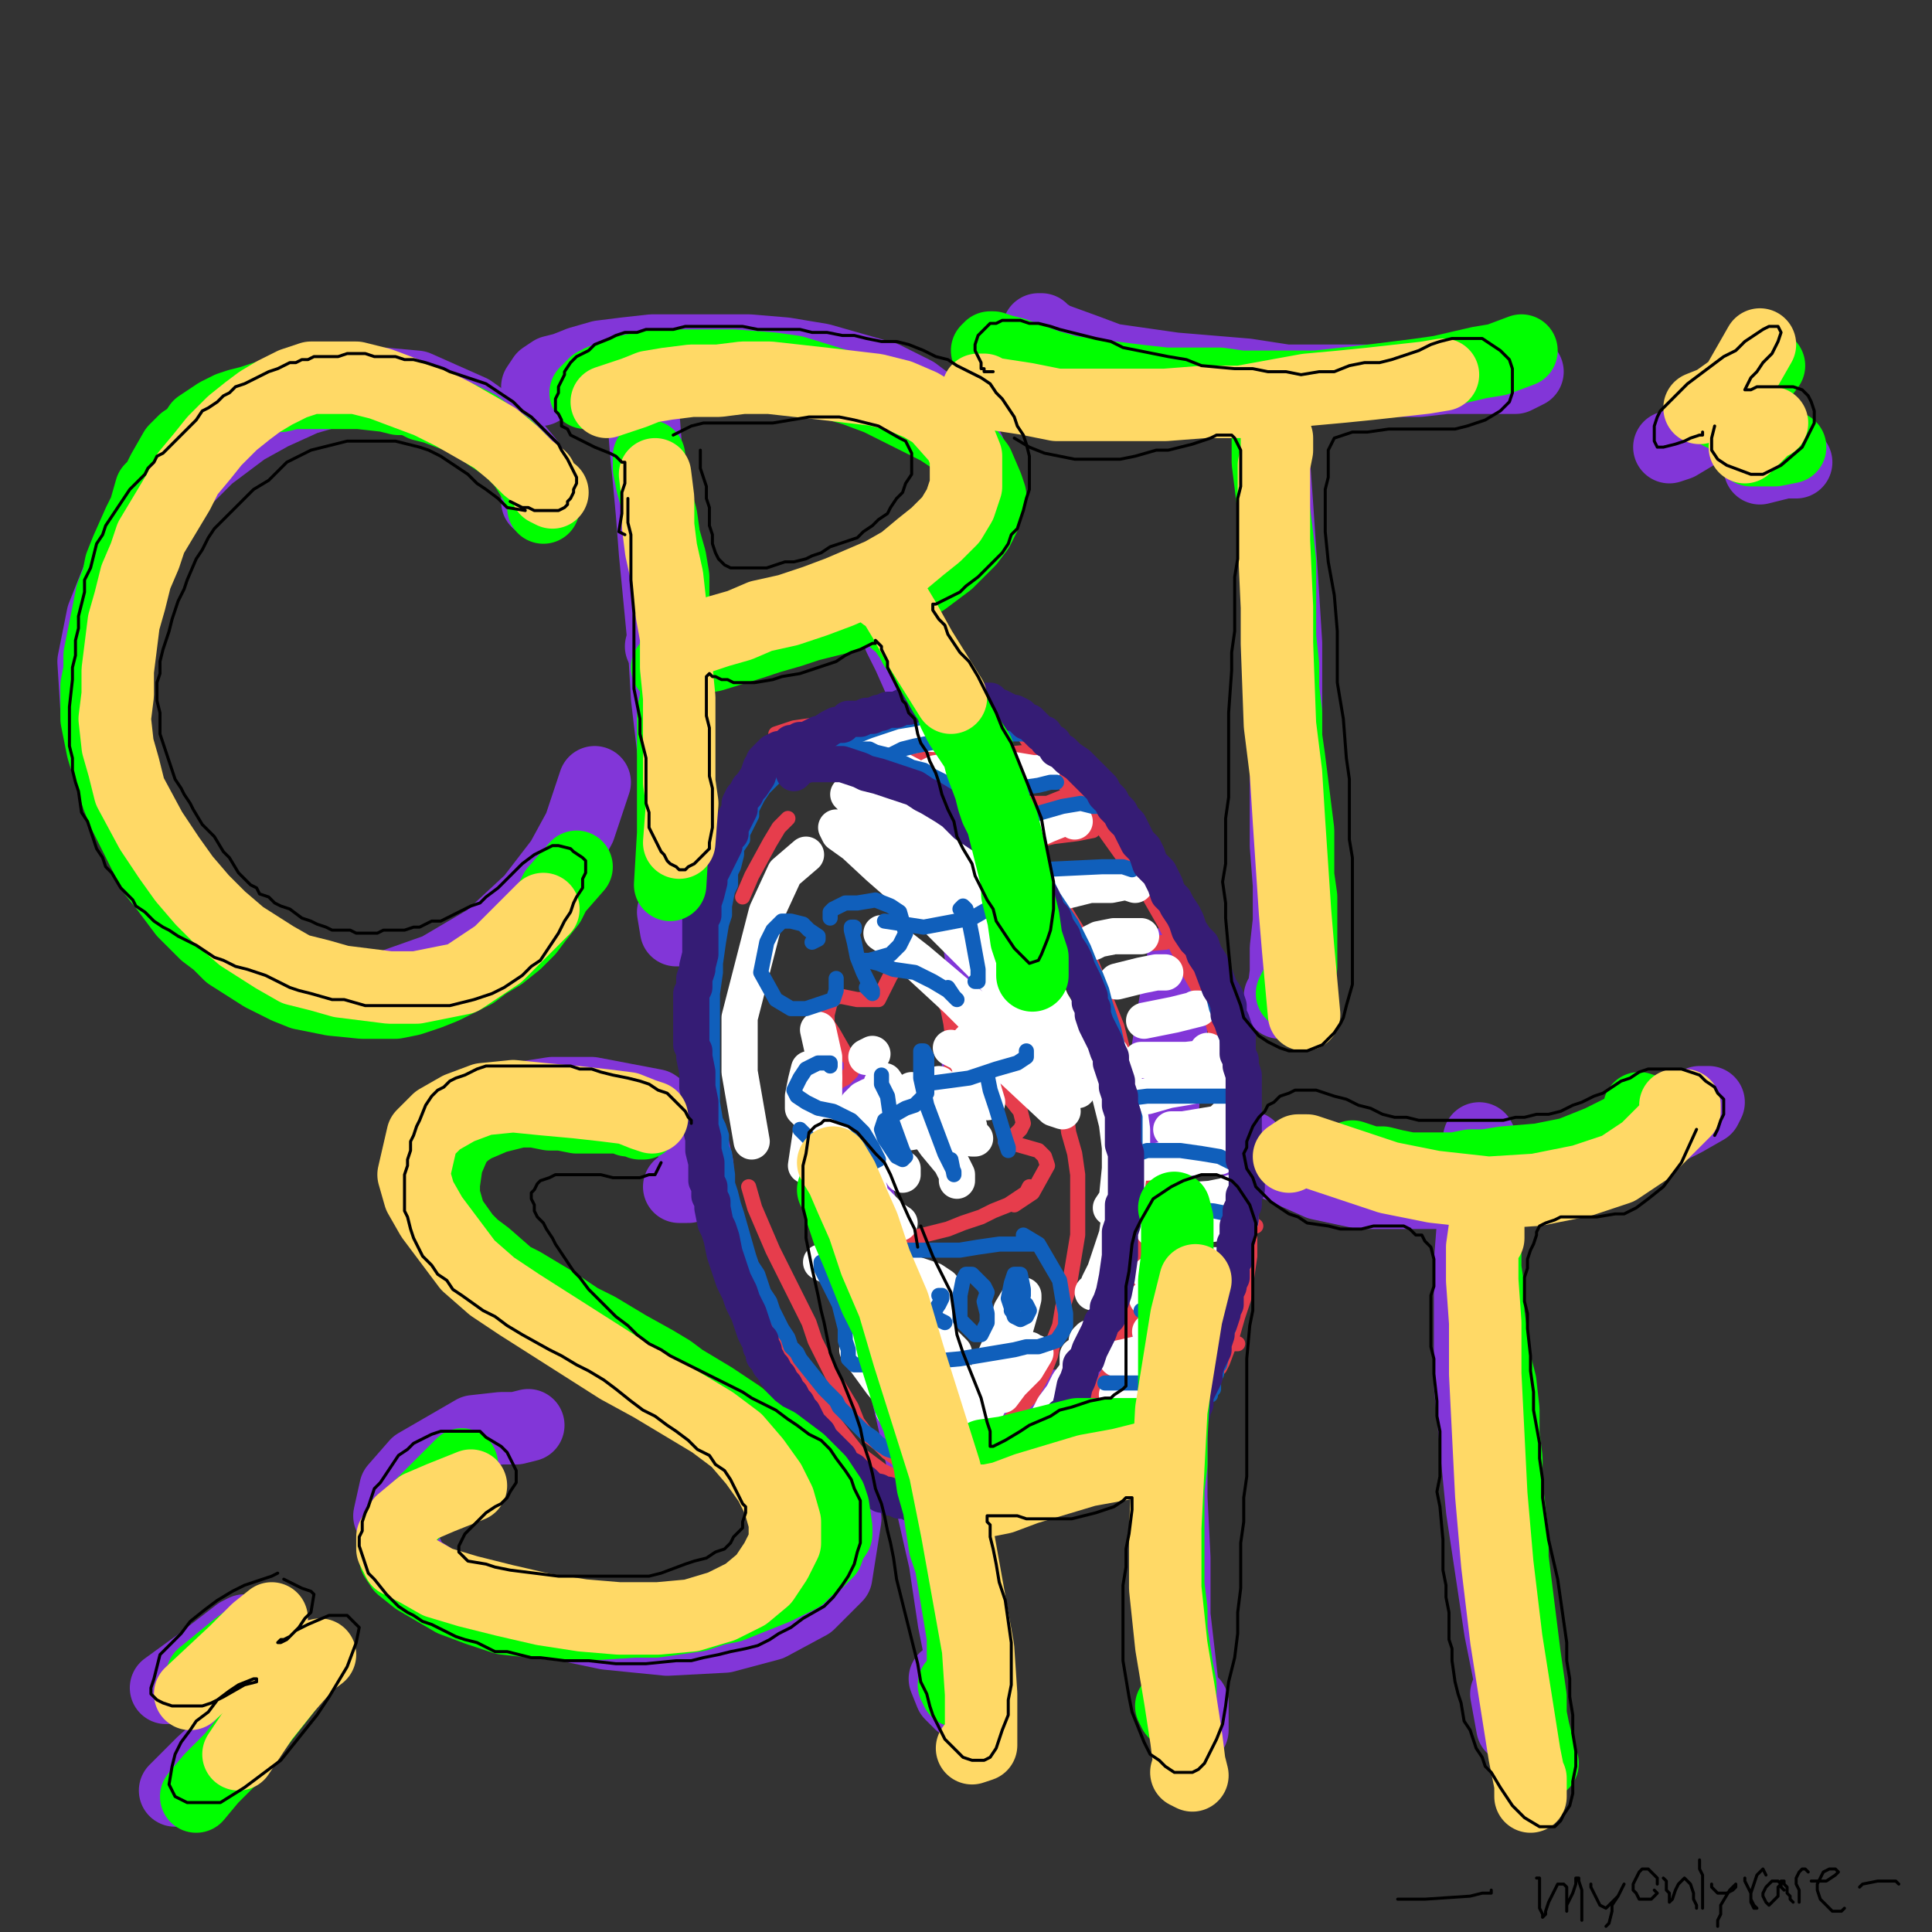 <?xml version="1.0" standalone="yes"?><svg width="640px" height="640px" xmlns="http://www.w3.org/2000/svg" version="1.1"><rect width="100%" height="100%" fill="#333333" stroke="none"/><polyline points="178,166.125 178,158.125 175,153.125 170,147.125 163,141.125 156,136.125 147,132.125 138,128.125 127,127.125 115,128.125 101,132.125 90,137.125 81,142.125 69,151.125 53,167.125 46,177.125 40,189.125 34,204.125 31,219.125 32,235.125 35,251.125 44,274.125 58,295.125 97,323.125 112,327.125 128,327.125 145,321.125 162,311.125 176,298.125 186,285.125 192,274.125 197,259.125 " fill="none" stroke="#8236d8" stroke-width="24px" stroke-linecap="round" stroke-linejoin="round" /><polyline points="213,134.125 213,136.125 214,149.125 215,159.125 216,170.125 217,183.125 220,214.125 221,231.125 223,248.125 225,264.125 226,278.125 227,290.125 227,305.125 225,308.125 224,308.125 223,302.125 " fill="none" stroke="#8236d8" stroke-width="24px" stroke-linecap="round" stroke-linejoin="round" /><polyline points="179,129.125 178,128.125 180,125.125 183,123.125 187,122.125 192,120.125 199,118.125 207,117.125 216,116.125 226,116.125 237,116.125 248,116.125 260,117.125 272,119.125 293,125.125 303,130.125 311,136.125 317,142.125 321,149.125 321,168.125 316,177.125 308,186.125 298,193.125 285,198.125 258,205.125 246,208.125 236,210.125 228,211.125 223,212.125 220,213.125 219,214.125 220,214.125 224,215.125 " fill="none" stroke="#8236d8" stroke-width="24px" stroke-linecap="round" stroke-linejoin="round" /><polyline points="295,202.125 295,202.125 296,203.125 296,206.125 298,211.125 301,217.125 305,226.125 309,239.125 314,255.125 317,273.125 321,291.125 324,309.125 326,325.125 328,345.125 328,351.125 327,354.125 325,355.125 324,354.125 324,351.125 " fill="none" stroke="#8236d8" stroke-width="24px" stroke-linecap="round" stroke-linejoin="round" /><polyline points="418,126.125 419,127.125 420,131.125 420,136.125 422,153.125 423,167.125 424,182.125 425,197.125 426,213.125 426,231.125 426,265.125 426,280.125 427,293.125 427,305.125 426,314.125 426,322.125 425,330.125 425,332.125 424,332.125 424,330.125 " fill="none" stroke="#8236d8" stroke-width="24px" stroke-linecap="round" stroke-linejoin="round" /><polyline points="506,123.125 502,125.125 488,125.125 479,125.125 470,126.125 450,126.125 439,126.125 426,126.125 413,124.125 389,122.125 368,119.125 360,116.125 349,112.125 346,110.125 344,109.125 344,109.125 345,109.125 345,110.125 346,111.125 347,111.125 347,111.125 " fill="none" stroke="#8236d8" stroke-width="24px" stroke-linecap="round" stroke-linejoin="round" /><polyline points="225,393.125 226,393.125 228,393.125 229,392.125 231,386.125 229,377.125 224,371.125 217,366.125 196,362.125 183,362.125 170,364.125 158,367.125 142,377.125 140,390.125 145,401.125 152,410.125 176,430.125 192,441.125 211,451.125 228,461.125 243,469.125 268,486.125 276,494.125 280,503.125 277,522.125 268,531.125 255,538.125 240,542.125 221,543.125 201,541.125 182,537.125 163,532.125 148,526.125 137,519.125 129,502.125 131,493.125 138,485.125 157,474.125 166,473.125 171,473.125 175,472.125 " fill="none" stroke="#8236d8" stroke-width="24px" stroke-linecap="round" stroke-linejoin="round" /><polyline points="275,357.125 275,359.125 279,374.125 283,392.125 288,410.125 293,430.125 298,450.125 303,472.125 308,495.125 313,517.125 316,537.125 319,552.125 321,561.125 321,564.125 320,565.125 318,564.125 315,561.125 313,556.125 " fill="none" stroke="#8236d8" stroke-width="24px" stroke-linecap="round" stroke-linejoin="round" /><polyline points="303,466.125 306,467.125 310,468.125 316,468.125 334,467.125 345,466.125 356,465.125 366,465.125 374,465.125 380,464.125 383,463.125 385,462.125 385,462.125 384,461.125 382,459.125 379,457.125 " fill="none" stroke="#8236d8" stroke-width="24px" stroke-linecap="round" stroke-linejoin="round" /><polyline points="392,316.125 392,318.125 391,322.125 388,340.125 386,353.125 384,389.125 385,410.125 386,432.125 388,475.125 388,496.125 389,516.125 389,535.125 392,561.125 393,568.125 394,571.125 395,573.125 395,573.125 395,564.125 " fill="none" stroke="#8236d8" stroke-width="24px" stroke-linecap="round" stroke-linejoin="round" /><polyline points="490,377.125 491,379.125 491,384.125 489,392.125 487,418.125 487,438.125 487,459.125 491,500.125 497,540.125 500,555.125 501,567.125 502,572.125 502,573.125 501,572.125 499,561.125 " fill="none" stroke="#8236d8" stroke-width="24px" stroke-linecap="round" stroke-linejoin="round" /><polyline points="561,366.125 563,365.125 566,365.125 566,365.125 565,367.125 558,371.125 542,379.125 524,386.125 505,392.125 485,395.125 467,395.125 451,395.125 437,392.125 428,388.125 421,385.125 416,382.125 413,380.125 413,380.125 413,380.125 414,380.125 " fill="none" stroke="#8236d8" stroke-width="24px" stroke-linecap="round" stroke-linejoin="round" /><polyline points="99,548.125 97,550.125 91,556.125 85,565.125 77,575.125 67,584.125 58,593.125 " fill="none" stroke="#8236d8" stroke-width="24px" stroke-linecap="round" stroke-linejoin="round" /><polyline points="81,540.125 79,541.125 66,551.125 55,559.125 " fill="none" stroke="#8236d8" stroke-width="24px" stroke-linecap="round" stroke-linejoin="round" /><polyline points="553,148.125 556,147.125 561,144.125 571,134.125 575,129.125 578,126.125 " fill="none" stroke="#8236d8" stroke-width="24px" stroke-linecap="round" stroke-linejoin="round" /><polyline points="583,155.125 587,154.125 591,153.125 595,153.125 " fill="none" stroke="#8236d8" stroke-width="24px" stroke-linecap="round" stroke-linejoin="round" /><polyline points="363,348.125 364,344.125 363,337.125 361,329.125 353,311.125 343,291.125 338,282.125 331,274.125 325,266.125 317,260.125 310,254.125 301,249.125 285,244.125 270,243.125 264,244.125 259,247.125 253,252.125 248,258.125 240,272.125 237,281.125 235,291.125 233,302.125 232,313.125 232,336.125 232,349.125 234,362.125 236,375.125 239,388.125 243,401.125 247,414.125 252,427.125 257,440.125 263,452.125 270,463.125 277,472.125 284,481.125 292,487.125 300,491.125 308,494.125 316,494.125 325,493.125 342,487.125 357,473.125 363,463.125 368,453.125 373,441.125 376,429.125 378,415.125 379,401.125 379,387.125 374,356.125 370,340.125 364,325.125 358,310.125 350,297.125 342,285.125 333,275.125 321,264.125 " fill="none" stroke="#e63d4c" stroke-width="5px" stroke-linecap="round" stroke-linejoin="round" /><polyline points="282,244.125 284,244.125 285,243.125 287,242.125 290,240.125 293,239.125 298,238.125 303,238.125 309,237.125 314,236.125 320,236.125 326,236.125 335,237.125 338,238.125 " fill="none" stroke="#e63d4c" stroke-width="5px" stroke-linecap="round" stroke-linejoin="round" /><polyline points="340,244.125 342,246.125 343,248.125 346,251.125 349,255.125 353,260.125 358,266.125 363,271.125 368,278.125 373,285.125 378,292.125 382,299.125 386,306.125 390,314.125 394,322.125 398,329.125 401,336.125 403,343.125 405,351.125 407,358.125 408,365.125 410,372.125 411,380.125 412,387.125 414,401.125 414,408.125 414,416.125 413,423.125 412,430.125 410,436.125 408,443.125 405,451.125 404,453.125 " fill="none" stroke="#e63d4c" stroke-width="5px" stroke-linecap="round" stroke-linejoin="round" /><polyline points="398,457.125 396,459.125 388,464.125 383,466.125 370,472.125 363,475.125 355,478.125 348,480.125 342,483.125 335,485.125 328,487.125 320,491.125 " fill="none" stroke="#e63d4c" stroke-width="5px" stroke-linecap="round" stroke-linejoin="round" /><polyline points="328,237.125 328,236.125 325,236.125 322,236.125 318,236.125 313,236.125 308,236.125 297,235.125 291,236.125 285,238.125 279,239.125 274,240.125 270,240.125 263,241.125 257,243.125 " fill="none" stroke="#e63d4c" stroke-width="5px" stroke-linecap="round" stroke-linejoin="round" /><polyline points="341,393.125 340,395.125 334,399.125 329,401.125 325,403.125 319,405.125 314,407.125 302,410.125 296,410.125 291,411.125 285,410.125 281,409.125 277,407.125 274,404.125 271,401.125 268,395.125 268,393.125 269,389.125 271,388.125 273,386.125 276,385.125 278,384.125 280,383.125 282,381.125 283,380.125 282,378.125 281,376.125 279,374.125 277,369.125 276,364.125 276,360.125 278,358.125 280,357.125 281,356.125 282,355.125 282,354.125 282,353.125 282,351.125 280,349.125 276,342.125 274,339.125 274,336.125 275,332.125 277,330.125 279,330.125 284,331.125 289,331.125 291,331.125 292,329.125 293,327.125 295,323.125 297,320.125 301,317.125 303,318.125 306,319.125 308,322.125 310,326.125 314,334.125 315,339.125 316,347.125 316,351.125 315,354.125 314,356.125 313,357.125 312,358.125 311,358.125 311,357.125 313,357.125 315,357.125 322,357.125 326,359.125 330,361.125 334,363.125 338,368.125 339,372.125 338,374.125 336,376.125 334,378.125 333,378.125 333,378.125 335,379.125 337,379.125 344,381.125 346,383.125 347,386.125 342,395.125 336,399.125 " fill="none" stroke="#e63d4c" stroke-width="5px" stroke-linecap="round" stroke-linejoin="round" /><polyline points="261,271.125 258,274.125 255,279.125 249,290.125 246,297.125 " fill="none" stroke="#e63d4c" stroke-width="5px" stroke-linecap="round" stroke-linejoin="round" /><polyline points="248,393.125 250,400.125 253,407.125 256,414.125 262,426.125 265,432.125 268,438.125 270,444.125 276,456.125 279,461.125 282,466.125 284,471.125 287,475.125 291,478.125 294,481.125 297,483.125 300,484.125 304,485.125 307,485.125 311,485.125 314,484.125 318,483.125 321,481.125 325,479.125 328,476.125 332,473.125 335,470.125 338,466.125 341,463.125 346,454.125 348,449.125 349,444.125 351,439.125 352,433.125 354,427.125 356,415.125 357,409.125 357,403.125 357,396.125 357,389.125 356,382.125 354,375.125 353,367.125 350,355.125 " fill="none" stroke="#e63d4c" stroke-width="5px" stroke-linecap="round" stroke-linejoin="round" /><polyline points="342,249.125 341,249.125 330,250.125 322,250.125 314,250.125 305,250.125 297,251.125 288,253.125 " fill="none" stroke="#e63d4c" stroke-width="5px" stroke-linecap="round" stroke-linejoin="round" /><polyline points="354,262.125 355,263.125 355,263.125 352,264.125 347,266.125 332,266.125 324,265.125 313,264.125 " fill="none" stroke="#e63d4c" stroke-width="5px" stroke-linecap="round" stroke-linejoin="round" /><polyline points="362,275.125 357,276.125 349,277.125 340,279.125 " fill="none" stroke="#e63d4c" stroke-width="5px" stroke-linecap="round" stroke-linejoin="round" /><polyline points="386,312.125 375,313.125 " fill="none" stroke="#e63d4c" stroke-width="5px" stroke-linecap="round" stroke-linejoin="round" /><polyline points="416,406.125 415,406.125 412,406.125 400,408.125 392,409.125 383,410.125 373,412.125 " fill="none" stroke="#e63d4c" stroke-width="5px" stroke-linecap="round" stroke-linejoin="round" /><polyline points="408,432.125 410,432.125 410,432.125 409,431.125 406,431.125 395,433.125 388,435.125 380,437.125 370,438.125 " fill="none" stroke="#e63d4c" stroke-width="5px" stroke-linecap="round" stroke-linejoin="round" /><polyline points="410,445.125 409,445.125 405,445.125 397,445.125 379,446.125 371,447.125 366,448.125 " fill="none" stroke="#e63d4c" stroke-width="5px" stroke-linecap="round" stroke-linejoin="round" /><polyline points="393,457.125 392,458.125 387,461.125 378,463.125 368,465.125 356,466.125 " fill="none" stroke="#e63d4c" stroke-width="5px" stroke-linecap="round" stroke-linejoin="round" /><polyline points="334,241.125 336,241.125 337,242.125 339,243.125 341,246.125 345,249.125 349,254.125 355,258.125 360,263.125 365,268.125 370,273.125 373,278.125 377,283.125 381,288.125 385,292.125 389,298.125 392,303.125 395,308.125 400,318.125 402,324.125 404,330.125 405,336.125 406,342.125 406,348.125 407,355.125 409,362.125 411,370.125 412,377.125 415,387.125 414,398.125 " fill="none" stroke="#e63d4c" stroke-width="5px" stroke-linecap="round" stroke-linejoin="round" /><polyline points="322,242.125 319,242.125 314,242.125 309,242.125 300,244.125 " fill="none" stroke="#ffffff" stroke-width="12px" stroke-linecap="round" stroke-linejoin="round" /><polyline points="313,243.125 309,243.125 297,242.125 290,243.125 " fill="none" stroke="#ffffff" stroke-width="12px" stroke-linecap="round" stroke-linejoin="round" /><polyline points="345,256.125 342,256.125 336,255.125 330,254.125 323,254.125 310,256.125 308,257.125 " fill="none" stroke="#ffffff" stroke-width="12px" stroke-linecap="round" stroke-linejoin="round" /><polyline points="376,293.125 373,292.125 368,293.125 361,293.125 349,296.125 " fill="none" stroke="#ffffff" stroke-width="12px" stroke-linecap="round" stroke-linejoin="round" /><polyline points="378,310.125 374,310.125 369,310.125 364,311.125 362,312.125 " fill="none" stroke="#ffffff" stroke-width="12px" stroke-linecap="round" stroke-linejoin="round" /><polyline points="386,322.125 383,322.125 378,323.125 370,325.125 " fill="none" stroke="#ffffff" stroke-width="12px" stroke-linecap="round" stroke-linejoin="round" /><polyline points="356,272.125 355,271.125 352,271.125 347,273.125 338,277.125 " fill="none" stroke="#ffffff" stroke-width="12px" stroke-linecap="round" stroke-linejoin="round" /><polyline points="396,334.125 397,334.125 389,336.125 379,338.125 " fill="none" stroke="#ffffff" stroke-width="12px" stroke-linecap="round" stroke-linejoin="round" /><polyline points="400,348.125 402,349.125 402,350.125 393,351.125 380,351.125 378,351.125 " fill="none" stroke="#ffffff" stroke-width="12px" stroke-linecap="round" stroke-linejoin="round" /><polyline points="400,359.125 401,359.125 398,359.125 393,360.125 387,361.125 380,363.125 " fill="none" stroke="#ffffff" stroke-width="12px" stroke-linecap="round" stroke-linejoin="round" /><polyline points="406,370.125 406,370.125 404,372.125 392,374.125 388,374.125 " fill="none" stroke="#ffffff" stroke-width="12px" stroke-linecap="round" stroke-linejoin="round" /><polyline points="404,383.125 399,383.125 386,384.125 380,385.125 379,385.125 " fill="none" stroke="#ffffff" stroke-width="12px" stroke-linecap="round" stroke-linejoin="round" /><polyline points="408,395.125 406,396.125 401,397.125 387,398.125 383,399.125 " fill="none" stroke="#ffffff" stroke-width="12px" stroke-linecap="round" stroke-linejoin="round" /><polyline points="410,405.125 411,404.125 404,405.125 396,406.125 382,407.125 " fill="none" stroke="#ffffff" stroke-width="12px" stroke-linecap="round" stroke-linejoin="round" /><polyline points="408,420.125 405,419.125 399,419.125 393,420.125 386,421.125 381,422.125 " fill="none" stroke="#ffffff" stroke-width="12px" stroke-linecap="round" stroke-linejoin="round" /><polyline points="407,425.125 405,425.125 393,427.125 386,429.125 380,430.125 " fill="none" stroke="#ffffff" stroke-width="12px" stroke-linecap="round" stroke-linejoin="round" /><polyline points="399,439.125 391,439.125 381,441.125 " fill="none" stroke="#ffffff" stroke-width="12px" stroke-linecap="round" stroke-linejoin="round" /><polyline points="395,446.125 388,447.125 379,448.125 370,450.125 " fill="none" stroke="#ffffff" stroke-width="12px" stroke-linecap="round" stroke-linejoin="round" /><polyline points="396,456.125 397,456.125 388,458.125 380,459.125 370,462.125 " fill="none" stroke="#ffffff" stroke-width="12px" stroke-linecap="round" stroke-linejoin="round" /><polyline points="381,465.125 377,466.125 371,468.125 364,470.125 " fill="none" stroke="#ffffff" stroke-width="12px" stroke-linecap="round" stroke-linejoin="round" /><polyline points="359,474.125 352,475.125 " fill="none" stroke="#ffffff" stroke-width="12px" stroke-linecap="round" stroke-linejoin="round" /><polyline points="335,292.125 328,280.125 317,268.125 306,259.125 287,249.125 " fill="none" stroke="#ffffff" stroke-width="12px" stroke-linecap="round" stroke-linejoin="round" /><polyline points="338,296.125 333,293.125 326,287.125 316,279.125 306,270.125 298,262.125 290,257.125 286,254.125 285,254.125 289,257.125 299,265.125 311,275.125 321,284.125 334,296.125 352,315.125 352,317.125 345,313.125 335,304.125 321,292.125 307,280.125 294,270.125 285,264.125 281,263.125 286,268.125 310,292.125 325,308.125 340,323.125 349,333.125 352,338.125 349,338.125 341,331.125 313,306.125 285,281.125 278,276.125 277,274.125 291,287.125 307,301.125 325,319.125 353,349.125 356,355.125 352,356.125 343,351.125 317,329.125 304,318.125 295,311.125 292,309.125 295,311.125 304,319.125 317,331.125 331,345.125 350,364.125 352,368.125 349,367.125 334,353.125 326,346.125 322,344.125 321,345.125 327,365.125 " fill="none" stroke="#ffffff" stroke-width="12px" stroke-linecap="round" stroke-linejoin="round" /><polyline points="316,375.125 322,377.125 323,377.125 320,375.125 307,364.125 302,361.125 300,365.125 305,372.125 310,379.125 315,385.125 317,389.125 317,391.125 " fill="none" stroke="#ffffff" stroke-width="12px" stroke-linecap="round" stroke-linejoin="round" /><polyline points="299,387.125 299,389.125 299,389.125 " fill="none" stroke="#ffffff" stroke-width="12px" stroke-linecap="round" stroke-linejoin="round" /><polyline points="267,283.125 260,289.125 254,302.125 245,337.125 245,355.125 249,378.125 " fill="none" stroke="#ffffff" stroke-width="12px" stroke-linecap="round" stroke-linejoin="round" /><polyline points="271,341.125 273,350.125 273,362.125 272,382.125 " fill="none" stroke="#ffffff" stroke-width="12px" stroke-linecap="round" stroke-linejoin="round" /><polyline points="272,365.125 272,357.125 270,354.125 268,354.125 267,358.125 266,363.125 266,367.125 267,368.125 269,366.125 271,362.125 273,357.125 272,357.125 270,366.125 267,386.125 " fill="none" stroke="#ffffff" stroke-width="12px" stroke-linecap="round" stroke-linejoin="round" /><polyline points="292,370.125 290,375.125 283,390.125 282,393.125 " fill="none" stroke="#ffffff" stroke-width="12px" stroke-linecap="round" stroke-linejoin="round" /><polyline points="290,379.125 290,382.125 287,393.125 287,396.125 288,396.125 288,396.125 288,394.125 287,392.125 285,391.125 285,392.125 287,395.125 291,399.125 295,403.125 298,405.125 296,405.125 293,403.125 288,401.125 285,399.125 283,398.125 284,398.125 290,401.125 294,404.125 295,406.125 292,407.125 " fill="none" stroke="#ffffff" stroke-width="12px" stroke-linecap="round" stroke-linejoin="round" /><polyline points="295,429.125 300,429.125 300,428.125 296,425.125 290,421.125 284,418.125 280,415.125 281,415.125 286,416.125 294,419.125 309,424.125 312,426.125 311,427.125 307,427.125 299,426.125 280,421.125 274,419.125 272,418.125 280,418.125 289,420.125 298,423.125 311,433.125 312,436.125 310,437.125 296,431.125 290,426.125 285,422.125 287,421.125 293,426.125 309,441.125 314,446.125 316,448.125 314,448.125 310,445.125 304,439.125 298,434.125 294,431.125 293,430.125 295,431.125 307,444.125 313,451.125 317,456.125 315,455.125 310,450.125 296,438.125 290,435.125 289,435.125 294,440.125 301,448.125 308,456.125 313,462.125 314,464.125 312,463.125 307,458.125 299,452.125 292,445.125 287,441.125 287,441.125 292,447.125 299,455.125 306,463.125 310,468.125 309,469.125 305,465.125 299,459.125 293,453.125 287,448.125 284,446.125 284,447.125 292,458.125 298,465.125 303,471.125 307,475.125 307,476.125 306,476.125 303,473.125 300,470.125 297,468.125 296,467.125 296,467.125 298,468.125 301,471.125 305,474.125 309,475.125 319,474.125 324,471.125 327,466.125 329,462.125 330,460.125 329,460.125 326,461.125 321,465.125 315,468.125 310,471.125 307,473.125 304,474.125 304,474.125 306,474.125 311,472.125 316,468.125 322,463.125 327,456.125 332,449.125 336,441.125 338,434.125 339,430.125 339,429.125 338,429.125 335,434.125 332,444.125 328,453.125 325,459.125 324,463.125 323,465.125 324,465.125 326,464.125 330,461.125 334,457.125 338,452.125 340,448.125 341,447.125 340,447.125 336,451.125 333,458.125 330,462.125 330,462.125 332,462.125 335,458.125 340,453.125 343,448.125 " fill="none" stroke="#ffffff" stroke-width="12px" stroke-linecap="round" stroke-linejoin="round" /><polyline points="360,444.125 361,443.125 361,445.125 360,448.125 358,453.125 353,463.125 347,473.125 345,477.125 342,480.125 339,481.125 335,484.125 334,484.125 " fill="none" stroke="#ffffff" stroke-width="12px" stroke-linecap="round" stroke-linejoin="round" /><polyline points="357,449.125 357,454.125 354,458.125 352,462.125 349,466.125 346,472.125 344,475.125 342,477.125 339,480.125 337,482.125 336,483.125 332,485.125 330,486.125 324,487.125 314,488.125 " fill="none" stroke="#ffffff" stroke-width="12px" stroke-linecap="round" stroke-linejoin="round" /><polyline points="368,400.125 370,397.125 371,387.125 371,380.125 370,372.125 368,364.125 366,356.125 363,344.125 362,342.125 363,342.125 365,345.125 368,349.125 373,360.125 374,367.125 375,374.125 375,381.125 374,388.125 373,395.125 371,402.125 370,409.125 366,421.125 364,425.125 363,428.125 362,428.125 " fill="none" stroke="#ffffff" stroke-width="12px" stroke-linecap="round" stroke-linejoin="round" /><polyline points="336,309.125 342,317.125 356,350.125 357,361.125 " fill="none" stroke="#ffffff" stroke-width="12px" stroke-linecap="round" stroke-linejoin="round" /><polyline points="315,347.125 319,349.125 321,352.125 322,357.125 318,366.125 316,367.125 314,365.125 312,362.125 311,360.125 311,359.125 315,363.125 320,371.125 321,373.125 321,374.125 319,374.125 316,373.125 309,372.125 306,373.125 " fill="none" stroke="#ffffff" stroke-width="12px" stroke-linecap="round" stroke-linejoin="round" /><polyline points="318,369.125 317,371.125 313,373.125 301,375.125 " fill="none" stroke="#ffffff" stroke-width="12px" stroke-linecap="round" stroke-linejoin="round" /><polyline points="296,367.125 296,364.125 295,361.125 293,358.125 292,359.125 291,373.125 289,380.125 287,384.125 287,385.125 287,384.125 289,374.125 290,368.125 290,364.125 288,363.125 286,364.125 284,366.125 282,370.125 281,373.125 281,376.125 282,377.125 283,377.125 285,374.125 284,370.125 284,371.125 281,377.125 " fill="none" stroke="#ffffff" stroke-width="12px" stroke-linecap="round" stroke-linejoin="round" /><polyline points="284,395.125 285,397.125 285,398.125 282,400.125 " fill="none" stroke="#ffffff" stroke-width="12px" stroke-linecap="round" stroke-linejoin="round" /><polyline points="287,382.125 289,379.125 289,374.125 " fill="none" stroke="#ffffff" stroke-width="12px" stroke-linecap="round" stroke-linejoin="round" /><polyline points="289,349.125 287,350.125 " fill="none" stroke="#ffffff" stroke-width="12px" stroke-linecap="round" stroke-linejoin="round" /><polyline points="375,383.125 376,382.125 376,379.125 376,377.125 376,373.125 376,370.125 375,367.125 373,359.125 372,354.125 371,350.125 369,341.125 366,332.125 365,328.125 363,323.125 361,319.125 359,314.125 355,306.125 353,303.125 349,297.125 346,291.125 344,289.125 340,283.125 338,281.125 336,278.125 333,275.125 328,271.125 326,269.125 323,267.125 320,265.125 318,262.125 316,261.125 313,259.125 311,258.125 309,257.125 306,255.125 302,254.125 300,253.125 298,252.125 296,251.125 294,250.125 290,249.125 288,248.125 287,248.125 285,248.125 281,247.125 279,247.125 276,247.125 274,247.125 272,247.125 269,248.125 267,249.125 265,250.125 264,251.125 262,252.125 259,255.125 257,257.125 256,258.125 254,260.125 253,261.125 251,264.125 250,266.125 249,268.125 249,270.125 248,272.125 246,276.125 246,278.125 244,281.125 244,283.125 243,287.125 242,289.125 242,291.125 242,293.125 241,295.125 240,300.125 240,303.125 239,306.125 238,312.125 237,319.125 237,322.125 236,329.125 236,332.125 236,335.125 236,338.125 236,342.125 236,349.125 236,351.125 236,354.125 236,357.125 236,360.125 236,365.125 237,371.125 238,373.125 239,376.125 239,380.125 240,382.125 241,389.125 241,392.125 242,395.125 243,399.125 244,402.125 246,409.125 248,416.125 249,419.125 251,422.125 253,428.125 255,431.125 256,434.125 259,440.125 261,443.125 262,446.125 264,448.125 265,450.125 269,455.125 273,460.125 275,462.125 277,464.125 278,466.125 280,468.125 282,470.125 284,472.125 286,474.125 289,476.125 291,478.125 294,480.125 297,481.125 300,483.125 303,484.125 306,485.125 309,486.125 312,487.125 315,487.125 318,488.125 322,488.125 326,488.125 329,488.125 332,488.125 335,487.125 338,485.125 340,484.125 343,482.125 346,477.125 350,472.125 352,469.125 354,467.125 355,464.125 357,460.125 358,457.125 360,453.125 361,450.125 362,447.125 364,440.125 365,435.125 366,432.125 366,428.125 367,425.125 368,421.125 368,417.125 369,414.125 369,410.125 370,407.125 370,403.125 371,400.125 371,397.125 371,394.125 371,392.125 371,389.125 371,386.125 371,383.125 371,379.125 371,375.125 371,371.125 369,362.125 369,361.125 " fill="none" stroke="#105fbb" stroke-width="5px" stroke-linecap="round" stroke-linejoin="round" /><polyline points="274,245.125 276,245.125 279,245.125 281,245.125 283,244.125 288,242.125 291,241.125 294,240.125 297,239.125 303,238.125 307,237.125 311,237.125 314,237.125 318,237.125 323,237.125 326,238.125 329,238.125 331,239.125 333,239.125 335,239.125 337,239.125 338,239.125 339,240.125 342,242.125 346,245.125 348,248.125 351,251.125 354,254.125 358,257.125 361,261.125 365,264.125 369,268.125 372,272.125 375,276.125 378,280.125 380,284.125 383,288.125 385,292.125 388,295.125 389,299.125 391,303.125 393,307.125 397,314.125 398,318.125 399,322.125 401,325.125 402,330.125 403,334.125 405,338.125 406,342.125 407,347.125 408,351.125 409,355.125 410,360.125 412,368.125 413,372.125 413,375.125 413,379.125 413,382.125 413,385.125 413,389.125 413,392.125 413,396.125 413,399.125 413,403.125 412,406.125 411,410.125 411,414.125 410,418.125 410,424.125 409,430.125 408,433.125 407,438.125 407,440.125 406,442.125 405,446.125 405,448.125 404,452.125 403,453.125 403,455.125 402,457.125 402,459.125 402,460.125 401,461.125 401,461.125 401,462.125 400,462.125 400,462.125 399,463.125 398,463.125 396,464.125 394,465.125 392,465.125 389,466.125 386,467.125 383,468.125 380,469.125 378,470.125 375,472.125 372,473.125 369,474.125 364,476.125 361,478.125 358,479.125 355,480.125 349,483.125 346,483.125 342,485.125 341,486.125 339,486.125 338,486.125 335,488.125 333,489.125 331,489.125 331,490.125 " fill="none" stroke="#105fbb" stroke-width="5px" stroke-linecap="round" stroke-linejoin="round" /><polyline points="344,243.125 345,243.125 343,244.125 339,243.125 334,243.125 328,242.125 315,245.125 308,246.125 303,247.125 299,248.125 295,250.125 " fill="none" stroke="#105fbb" stroke-width="5px" stroke-linecap="round" stroke-linejoin="round" /><polyline points="350,259.125 348,259.125 344,260.125 337,261.125 330,261.125 321,261.125 314,261.125 308,261.125 304,261.125 " fill="none" stroke="#105fbb" stroke-width="5px" stroke-linecap="round" stroke-linejoin="round" /><polyline points="363,267.125 364,267.125 362,267.125 358,266.125 352,267.125 345,269.125 339,271.125 333,274.125 " fill="none" stroke="#105fbb" stroke-width="5px" stroke-linecap="round" stroke-linejoin="round" /><polyline points="375,288.125 372,287.125 365,287.125 344,288.125 " fill="none" stroke="#105fbb" stroke-width="5px" stroke-linecap="round" stroke-linejoin="round" /><polyline points="407,363.125 404,363.125 399,363.125 393,363.125 386,363.125 380,363.125 372,364.125 " fill="none" stroke="#105fbb" stroke-width="5px" stroke-linecap="round" stroke-linejoin="round" /><polyline points="410,386.125 410,386.125 404,383.125 398,382.125 391,381.125 380,381.125 377,382.125 " fill="none" stroke="#105fbb" stroke-width="5px" stroke-linecap="round" stroke-linejoin="round" /><polyline points="411,403.125 410,403.125 407,402.125 402,401.125 390,400.125 384,400.125 " fill="none" stroke="#105fbb" stroke-width="5px" stroke-linecap="round" stroke-linejoin="round" /><polyline points="407,420.125 408,421.125 407,421.125 403,421.125 391,418.125 385,417.125 384,417.125 " fill="none" stroke="#105fbb" stroke-width="5px" stroke-linecap="round" stroke-linejoin="round" /><polyline points="404,436.125 407,438.125 402,438.125 395,437.125 387,435.125 378,434.125 " fill="none" stroke="#105fbb" stroke-width="5px" stroke-linecap="round" stroke-linejoin="round" /><polyline points="396,456.125 397,457.125 395,457.125 390,458.125 374,458.125 366,458.125 " fill="none" stroke="#105fbb" stroke-width="5px" stroke-linecap="round" stroke-linejoin="round" /><polyline points="376,473.125 375,474.125 368,475.125 351,472.125 " fill="none" stroke="#105fbb" stroke-width="5px" stroke-linecap="round" stroke-linejoin="round" /><polyline points="269,312.125 271,311.125 271,310.125 268,308.125 266,306.125 262,305.125 259,305.125 256,308.125 254,312.125 253,317.125 252,322.125 257,331.125 262,334.125 267,334.125 276,331.125 277,328.125 277,324.125 " fill="none" stroke="#105fbb" stroke-width="5px" stroke-linecap="round" stroke-linejoin="round" /><polyline points="283,308.125 283,308.125 283,307.125 282,307.125 282,308.125 283,312.125 284,317.125 286,322.125 288,326.125 289,328.125 289,329.125 289,329.125 287,327.125 " fill="none" stroke="#105fbb" stroke-width="5px" stroke-linecap="round" stroke-linejoin="round" /><polyline points="275,304.125 275,303.125 275,302.125 276,301.125 280,299.125 284,299.125 290,298.125 295,300.125 298,302.125 300,309.125 298,313.125 295,316.125 288,318.125 286,318.125 285,318.125 285,318.125 287,318.125 291,319.125 296,321.125 303,322.125 309,325.125 314,328.125 316,330.125 317,331.125 317,331.125 316,330.125 314,327.125 " fill="none" stroke="#105fbb" stroke-width="5px" stroke-linecap="round" stroke-linejoin="round" /><polyline points="318,301.125 319,300.125 320,301.125 321,305.125 322,310.125 324,321.125 324,324.125 324,325.125 323,325.125 " fill="none" stroke="#105fbb" stroke-width="5px" stroke-linecap="round" stroke-linejoin="round" /><polyline points="332,294.125 334,294.125 334,296.125 329,300.125 322,304.125 306,307.125 293,305.125 " fill="none" stroke="#105fbb" stroke-width="5px" stroke-linecap="round" stroke-linejoin="round" /><polyline points="275,353.125 275,352.125 271,352.125 267,354.125 265,357.125 263,361.125 264,363.125 267,365.125 271,367.125 276,368.125 282,371.125 286,375.125 289,380.125 291,384.125 285,387.125 281,386.125 276,384.125 271,380.125 268,377.125 265,374.125 " fill="none" stroke="#105fbb" stroke-width="5px" stroke-linecap="round" stroke-linejoin="round" /><polyline points="292,356.125 292,359.125 294,363.125 295,370.125 299,381.125 300,383.125 299,384.125 297,383.125 293,377.125 292,374.125 293,371.125 300,367.125 303,366.125 307,362.125 307,358.125 307,354.125 307,350.125 306,348.125 305,348.125 305,351.125 305,357.125 307,366.125 313,382.125 315,386.125 316,388.125 316,389.125 315,384.125 " fill="none" stroke="#105fbb" stroke-width="5px" stroke-linecap="round" stroke-linejoin="round" /><polyline points="327,356.125 328,361.125 330,367.125 333,377.125 334,380.125 334,381.125 333,378.125 " fill="none" stroke="#105fbb" stroke-width="5px" stroke-linecap="round" stroke-linejoin="round" /><polyline points="340,348.125 340,350.125 337,352.125 330,354.125 321,357.125 306,359.125 " fill="none" stroke="#105fbb" stroke-width="5px" stroke-linecap="round" stroke-linejoin="round" /><polyline points="343,412.125 340,412.125 336,412.125 331,412.125 324,413.125 318,414.125 311,414.125 305,414.125 299,414.125 293,415.125 288,415.125 284,416.125 280,417.125 277,417.125 275,418.125 273,418.125 272,418.125 272,419.125 272,420.125 273,422.125 274,424.125 276,428.125 278,432.125 279,436.125 280,440.125 280,444.125 281,447.125 281,450.125 282,451.125 283,452.125 284,452.125 286,452.125 289,452.125 293,451.125 297,451.125 302,451.125 307,451.125 318,450.125 324,449.125 336,447.125 340,446.125 344,446.125 347,445.125 350,444.125 352,441.125 353,439.125 353,435.125 352,430.125 351,424.125 344,412.125 339,409.125 " fill="none" stroke="#105fbb" stroke-width="5px" stroke-linecap="round" stroke-linejoin="round" /><polyline points="295,434.125 295,434.125 295,434.125 295,434.125 296,433.125 296,433.125 296,432.125 296,431.125 295,428.125 293,426.125 289,423.125 287,422.125 287,423.125 286,425.125 285,432.125 286,435.125 287,438.125 289,441.125 291,443.125 294,444.125 296,441.125 297,434.125 295,429.125 295,428.125 " fill="none" stroke="#105fbb" stroke-width="5px" stroke-linecap="round" stroke-linejoin="round" /><polyline points="311,429.125 312,429.125 312,430.125 311,432.125 309,435.125 307,438.125 306,441.125 305,443.125 304,443.125 304,444.125 " fill="none" stroke="#105fbb" stroke-width="5px" stroke-linecap="round" stroke-linejoin="round" /><polyline points="313,438.125 313,438.125 311,437.125 309,435.125 306,434.125 299,429.125 " fill="none" stroke="#105fbb" stroke-width="5px" stroke-linecap="round" stroke-linejoin="round" /><polyline points="326,431.125 327,428.125 326,426.125 322,422.125 320,422.125 319,424.125 318,429.125 318,437.125 323,442.125 325,442.125 327,438.125 327,435.125 326,431.125 " fill="none" stroke="#105fbb" stroke-width="5px" stroke-linecap="round" stroke-linejoin="round" /><polyline points="335,434.125 339,429.125 339,427.125 338,422.125 337,422.125 336,422.125 335,425.125 334,430.125 335,433.125 336,436.125 338,437.125 340,436.125 341,434.125 340,432.125 337,429.125 " fill="none" stroke="#105fbb" stroke-width="5px" stroke-linecap="round" stroke-linejoin="round" /><polyline points="328,232.125 327,232.125 326,233.125 324,232.125 322,232.125 321,232.125 320,232.125 318,232.125 317,232.125 315,232.125 314,232.125 313,232.125 311,233.125 309,233.125 308,233.125 306,233.125 305,233.125 303,233.125 301,234.125 299,234.125 297,235.125 294,235.125 292,236.125 291,236.125 289,237.125 287,237.125 285,238.125 284,238.125 282,238.125 281,238.125 280,239.125 279,240.125 278,240.125 277,240.125 275,241.125 272,243.125 271,243.125 269,244.125 267,245.125 265,245.125 264,246.125 263,246.125 262,246.125 261,247.125 261,247.125 260,248.125 259,248.125 258,248.125 256,249.125 256,249.125 255,250.125 254,251.125 254,251.125 253,252.125 253,252.125 253,253.125 252,254.125 251,257.125 249,260.125 248,261.125 247,263.125 246,264.125 245,266.125 245,268.125 244,270.125 243,272.125 242,274.125 242,276.125 240,278.125 240,280.125 239,282.125 238,284.125 237,286.125 236,288.125 235,290.125 235,292.125 234,296.125 233,299.125 233,303.125 232,304.125 232,307.125 232,309.125 232,313.125 232,315.125 232,316.125 231,320.125 231,321.125 230,324.125 230,326.125 230,327.125 229,329.125 229,333.125 229,338.125 229,340.125 229,343.125 229,346.125 230,348.125 230,350.125 231,355.125 231,357.125 231,360.125 232,365.125 232,367.125 232,371.125 232,373.125 233,377.125 233,379.125 233,381.125 234,385.125 234,387.125 234,391.125 235,393.125 235,396.125 236,398.125 236,400.125 237,405.125 238,407.125 239,410.125 240,415.125 242,421.125 243,424.125 244,426.125 245,428.125 246,431.125 247,433.125 248,435.125 250,441.125 251,443.125 252,444.125 252,446.125 253,447.125 253,449.125 254,450.125 255,452.125 256,453.125 257,455.125 258,456.125 259,458.125 260,459.125 261,461.125 262,462.125 263,464.125 264,465.125 265,467.125 266,468.125 267,470.125 268,472.125 269,473.125 271,475.125 272,477.125 273,478.125 275,480.125 276,481.125 278,483.125 279,485.125 280,486.125 282,487.125 283,488.125 283,489.125 284,490.125 285,491.125 286,491.125 287,492.125 288,493.125 290,494.125 291,494.125 292,495.125 294,495.125 295,496.125 297,496.125 298,497.125 300,497.125 302,498.125 303,498.125 305,498.125 306,498.125 308,498.125 310,499.125 311,499.125 313,499.125 315,499.125 316,499.125 317,499.125 319,499.125 320,499.125 322,499.125 323,499.125 324,498.125 325,498.125 327,497.125 328,497.125 329,496.125 331,496.125 333,495.125 335,495.125 337,494.125 339,493.125 341,492.125 343,492.125 345,491.125 348,490.125 350,489.125 353,489.125 355,488.125 358,487.125 360,486.125 363,485.125 365,484.125 367,483.125 370,482.125 372,481.125 374,480.125 376,480.125 377,479.125 379,478.125 380,478.125 382,477.125 385,476.125 386,476.125 388,475.125 390,474.125 391,473.125 392,472.125 393,471.125 393,470.125 394,469.125 395,468.125 395,467.125 396,465.125 396,464.125 396,462.125 397,460.125 398,458.125 399,456.125 399,454.125 400,451.125 401,449.125 402,447.125 402,445.125 403,442.125 403,440.125 404,438.125 405,435.125 405,434.125 406,432.125 406,430.125 406,428.125 407,426.125 407,425.125 408,423.125 408,421.125 408,419.125 409,417.125 409,415.125 409,412.125 410,410.125 410,408.125 410,406.125 411,404.125 411,401.125 412,399.125 412,396.125 413,394.125 413,392.125 413,389.125 413,386.125 412,384.125 412,381.125 412,378.125 412,375.125 412,372.125 412,369.125 412,367.125 412,364.125 412,361.125 412,359.125 412,356.125 411,353.125 411,351.125 410,349.125 410,346.125 410,343.125 409,341.125 408,338.125 407,336.125 407,333.125 406,330.125 404,327.125 401,319.125 399,316.125 398,313.125 396,311.125 394,308.125 393,305.125 392,303.125 390,300.125 389,298.125 387,296.125 386,293.125 385,291.125 384,289.125 383,288.125 381,286.125 380,283.125 379,281.125 377,279.125 376,277.125 375,275.125 374,273.125 372,271.125 371,269.125 369,267.125 368,265.125 366,263.125 365,261.125 363,259.125 361,257.125 359,255.125 357,253.125 354,251.125 352,249.125 350,248.125 349,246.125 347,245.125 346,243.125 345,243.125 343,241.125 342,240.125 341,239.125 340,239.125 339,238.125 338,237.125 336,236.125 335,236.125 333,235.125 331,234.125 328,233.125 " fill="none" stroke="#351c75" stroke-width="12px" stroke-linecap="round" stroke-linejoin="round" /><polyline points="263,256.125 263,256.125 264,255.125 264,255.125 265,254.125 268,253.125 270,253.125 272,253.125 276,253.125 279,253.125 282,254.125 285,255.125 287,256.125 291,257.125 294,258.125 297,259.125 300,260.125 303,261.125 306,263.125 308,264.125 313,267.125 316,269.125 318,271.125 320,273.125 323,275.125 326,277.125 328,278.125 330,280.125 331,282.125 333,284.125 335,286.125 339,290.125 341,292.125 343,294.125 345,297.125 346,299.125 347,302.125 349,304.125 350,307.125 352,310.125 353,313.125 355,316.125 356,318.125 357,321.125 358,323.125 359,325.125 361,330.125 361,332.125 362,334.125 362,336.125 363,339.125 364,341.125 365,343.125 366,345.125 367,348.125 368,350.125 368,352.125 370,358.125 370,360.125 371,363.125 371,366.125 372,369.125 372,375.125 372,379.125 373,382.125 373,385.125 373,388.125 373,391.125 373,394.125 373,397.125 372,399.125 372,402.125 372,405.125 371,408.125 371,411.125 371,413.125 371,416.125 370,423.125 369,428.125 368,431.125 367,433.125 367,436.125 365,438.125 364,441.125 363,443.125 362,445.125 361,447.125 360,450.125 358,452.125 358,454.125 357,457.125 356,459.125 355,464.125 354,468.125 352,469.125 351,471.125 350,473.125 349,475.125 348,476.125 346,479.125 345,481.125 343,484.125 341,486.125 339,487.125 338,489.125 336,490.125 335,490.125 333,491.125 332,492.125 328,494.125 327,494.125 325,495.125 324,496.125 322,496.125 321,497.125 319,498.125 317,499.125 314,500.125 309,500.125 304,498.125 " fill="none" stroke="#351c75" stroke-width="12px" stroke-linecap="round" stroke-linejoin="round" /><polyline points="180,168.125 180,168.125 180,166.125 180,165.125 179,163.125 178,161.125 175,156.125 173,153.125 170,150.125 168,148.125 165,146.125 162,144.125 158,141.125 152,138.125 144,135.125 140,134.125 136,132.125 132,132.125 128,131.125 119,130.125 115,130.125 110,130.125 106,130.125 101,130.125 97,130.125 93,131.125 89,131.125 86,132.125 83,133.125 79,134.125 76,135.125 72,137.125 69,139.125 66,141.125 64,144.125 61,146.125 58,149.125 54,156.125 52,160.125 50,162.125 48,169.125 46,173.125 42,182.125 40,187.125 39,192.125 37,197.125 36,202.125 35,207.125 34,212.125 33,217.125 33,222.125 32,227.125 32,232.125 32,238.125 33,243.125 34,248.125 37,258.125 39,264.125 41,269.125 47,281.125 51,289.125 55,294.125 61,302.125 65,306.125 68,309.125 72,312.125 76,316.125 87,323.125 91,325.125 95,327.125 100,329.125 105,330.125 110,331.125 120,332.125 126,332.125 131,332.125 136,331.125 142,329.125 147,327.125 157,322.125 161,319.125 166,316.125 171,312.125 175,308.125 178,304.125 182,299.125 184,295.125 191,287.125 " fill="none" stroke="#00ff00" stroke-width="24px" stroke-linecap="round" stroke-linejoin="round" /><polyline points="215,151.125 215,155.125 216,160.125 219,171.125 220,178.125 222,185.125 223,191.125 223,197.125 223,203.125 224,209.125 224,220.125 224,226.125 224,231.125 223,236.125 223,241.125 223,252.125 223,257.125 223,262.125 223,268.125 223,276.125 222,293.125 " fill="none" stroke="#00ff00" stroke-width="24px" stroke-linecap="round" stroke-linejoin="round" /><polyline points="194,130.125 195,129.125 197,127.125 199,126.125 207,123.125 212,122.125 218,121.125 224,121.125 231,121.125 236,121.125 243,121.125 256,122.125 263,123.125 276,127.125 283,129.125 291,132.125 305,139.125 311,142.125 317,146.125 321,150.125 324,154.125 327,161.125 328,164.125 327,168.125 326,171.125 324,175.125 321,179.125 317,183.125 314,186.125 310,189.125 306,192.125 301,195.125 291,200.125 285,202.125 280,204.125 268,207.125 262,209.125 255,211.125 249,213.125 236,217.125 230,218.125 226,219.125 222,220.125 221,221.125 " fill="none" stroke="#00ff00" stroke-width="24px" stroke-linecap="round" stroke-linejoin="round" /><polyline points="296,202.125 296,202.125 296,202.125 296,202.125 296,203.125 296,204.125 297,206.125 299,207.125 300,209.125 302,212.125 303,214.125 305,217.125 309,223.125 313,230.125 315,233.125 316,236.125 318,240.125 322,246.125 324,249.125 325,253.125 328,261.125 329,265.125 330,268.125 332,272.125 333,276.125 334,280.125 335,284.125 336,288.125 337,292.125 337,296.125 338,300.125 339,304.125 340,311.125 341,314.125 342,317.125 342,320.125 342,323.125 " fill="none" stroke="#00ff00" stroke-width="24px" stroke-linecap="round" stroke-linejoin="round" /><polyline points="420,134.125 420,136.125 420,140.125 420,146.125 420,153.125 421,161.125 422,169.125 423,177.125 424,186.125 424,194.125 424,203.125 424,211.125 425,220.125 425,228.125 426,236.125 426,244.125 427,251.125 428,259.125 429,267.125 430,275.125 430,282.125 430,290.125 431,297.125 431,313.125 431,320.125 430,325.125 428,329.125 " fill="none" stroke="#00ff00" stroke-width="24px" stroke-linecap="round" stroke-linejoin="round" /><polyline points="504,116.125 504,116.125 496,119.125 490,120.125 477,123.125 470,124.125 462,125.125 454,126.125 445,127.125 436,128.125 427,128.125 419,128.125 411,128.125 404,127.125 395,127.125 386,127.125 377,126.125 369,125.125 361,124.125 354,123.125 347,121.125 336,117.125 332,116.125 329,115.125 328,115.125 327,116.125 " fill="none" stroke="#00ff00" stroke-width="24px" stroke-linecap="round" stroke-linejoin="round" /><polyline points="212,372.125 213,372.125 213,371.125 212,371.125 211,371.125 208,371.125 206,370.125 203,370.125 199,370.125 195,370.125 191,370.125 186,369.125 182,369.125 177,368.125 172,368.125 164,370.125 157,373.125 154,375.125 151,378.125 148,385.125 147,392.125 147,396.125 149,403.125 154,410.125 157,413.125 161,416.125 169,423.125 173,425.125 183,431.125 192,437.125 198,440.125 203,443.125 208,446.125 217,451.125 222,454.125 226,457.125 231,460.125 236,463.125 245,469.125 249,473.125 253,476.125 257,478.125 261,481.125 265,484.125 268,487.125 271,490.125 273,493.125 275,496.125 276,499.125 277,506.125 277,508.125 275,511.125 274,514.125 271,517.125 268,519.125 265,522.125 261,524.125 257,526.125 252,528.125 242,532.125 237,533.125 231,535.125 224,536.125 217,537.125 210,537.125 194,538.125 185,538.125 176,537.125 167,536.125 158,533.125 150,530.125 138,523.125 133,519.125 131,516.125 130,512.125 131,509.125 134,504.125 139,499.125 143,495.125 147,491.125 149,489.125 153,485.125 " fill="none" stroke="#00ff00" stroke-width="24px" stroke-linecap="round" stroke-linejoin="round" /><polyline points="276,394.125 277,396.125 279,402.125 281,408.125 284,415.125 290,430.125 294,438.125 296,447.125 301,463.125 304,470.125 306,477.125 308,485.125 309,492.125 311,499.125 313,512.125 315,518.125 316,524.125 317,530.125 318,536.125 319,542.125 319,547.125 319,550.125 319,557.125 318,558.125 318,559.125 317,560.125 316,558.125 " fill="none" stroke="#00ff00" stroke-width="24px" stroke-linecap="round" stroke-linejoin="round" /><polyline points="389,400.125 390,404.125 390,409.125 390,416.125 389,424.125 389,433.125 389,442.125 389,459.125 388,476.125 388,485.125 387,493.125 387,502.125 387,518.125 387,525.125 388,533.125 388,540.125 390,553.125 391,558.125 391,563.125 391,567.125 389,567.125 388,565.125 " fill="none" stroke="#00ff00" stroke-width="24px" stroke-linecap="round" stroke-linejoin="round" /><polyline points="388,474.125 387,475.125 384,475.125 378,475.125 372,475.125 365,475.125 357,475.125 341,479.125 333,481.125 326,482.125 319,486.125 317,487.125 317,487.125 " fill="none" stroke="#00ff00" stroke-width="24px" stroke-linecap="round" stroke-linejoin="round" /><polyline points="448,383.125 451,384.125 454,385.125 458,385.125 462,386.125 467,387.125 476,387.125 482,387.125 487,386.125 492,386.125 498,385.125 510,384.125 515,383.125 520,382.125 525,380.125 530,378.125 534,376.125 538,374.125 542,372.125 545,371.125 546,368.125 543,367.125 " fill="none" stroke="#00ff00" stroke-width="24px" stroke-linecap="round" stroke-linejoin="round" /><polyline points="495,390.125 496,391.125 495,393.125 494,397.125 493,402.125 492,407.125 492,413.125 492,420.125 493,427.125 493,435.125 494,442.125 495,450.125 497,458.125 498,467.125 498,475.125 499,483.125 499,491.125 500,500.125 501,508.125 501,516.125 502,524.125 503,532.125 504,540.125 505,548.125 506,555.125 507,562.125 507,568.125 508,573.125 509,577.125 510,580.125 511,584.125 511,584.125 509,578.125 " fill="none" stroke="#00ff00" stroke-width="24px" stroke-linecap="round" stroke-linejoin="round" /><polyline points="101,550.125 101,550.125 99,553.125 95,559.125 88,568.125 77,582.125 70,589.125 65,595.125 " fill="none" stroke="#00ff00" stroke-width="24px" stroke-linecap="round" stroke-linejoin="round" /><polyline points="88,539.125 88,539.125 86,540.125 78,546.125 67,555.125 " fill="none" stroke="#00ff00" stroke-width="24px" stroke-linecap="round" stroke-linejoin="round" /><polyline points="570,137.125 572,135.125 579,129.125 583,125.125 586,121.125 " fill="none" stroke="#00ff00" stroke-width="24px" stroke-linecap="round" stroke-linejoin="round" /><polyline points="580,149.125 585,149.125 588,149.125 593,148.125 " fill="none" stroke="#00ff00" stroke-width="24px" stroke-linecap="round" stroke-linejoin="round" /><polyline points="183,163.125 181,162.125 179,158.125 175,155.125 170,150.125 164,145.125 157,141.125 150,137.125 142,133.125 134,130.125 126,127.125 118,125.125 110,125.125 103,125.125 97,127.125 91,130.125 86,133.125 82,136.125 77,140.125 71,146.125 67,151.125 62,157.125 59,163.125 53,173.125 50,178.125 48,184.125 45,191.125 43,199.125 41,206.125 40,214.125 39,222.125 39,230.125 38,238.125 39,247.125 41,254.125 43,262.125 50,275.125 56,284.125 61,291.125 67,298.125 73,304.125 80,310.125 91,317.125 98,321.125 106,323.125 113,325.125 121,326.125 129,327.125 138,327.125 153,324.125 159,320.125 165,316.125 169,312.125 180,301.125 " fill="none" stroke="#ffd966" stroke-width="24px" stroke-linecap="round" stroke-linejoin="round" /><polyline points="217,157.125 218,165.125 218,174.125 219,182.125 221,191.125 222,200.125 224,211.125 224,221.125 225,231.125 225,241.125 225,251.125 225,259.125 226,266.125 225,279.125 " fill="none" stroke="#ffd966" stroke-width="24px" stroke-linecap="round" stroke-linejoin="round" /><polyline points="201,133.125 204,132.125 210,130.125 215,128.125 221,127.125 229,126.125 238,126.125 246,125.125 255,125.125 273,127.125 290,129.125 298,131.125 305,134.125 310,137.125 318,146.125 320,151.125 320,161.125 318,167.125 315,172.125 310,177.125 305,181.125 299,186.125 292,190.125 278,196.125 270,199.125 261,202.125 252,204.125 245,207.125 238,209.125 232,211.125 225,214.125 " fill="none" stroke="#ffd966" stroke-width="24px" stroke-linecap="round" stroke-linejoin="round" /><polyline points="293,197.125 295,198.125 297,201.125 300,206.125 305,215.125 315,231.125 " fill="none" stroke="#ffd966" stroke-width="24px" stroke-linecap="round" stroke-linejoin="round" /><polyline points="478,124.125 472,125.125 454,127.125 444,128.125 433,129.125 411,133.125 399,133.125 386,134.125 374,134.125 362,134.125 350,134.125 340,132.125 327,130.125 324,129.125 326,129.125 " fill="none" stroke="#ffd966" stroke-width="24px" stroke-linecap="round" stroke-linejoin="round" /><polyline points="423,145.125 423,146.125 423,149.125 422,154.125 422,161.125 422,169.125 422,179.125 423,201.125 423,213.125 424,240.125 426,256.125 427,272.125 428,287.125 429,302.125 430,314.125 431,325.125 432,336.125 " fill="none" stroke="#ffd966" stroke-width="24px" stroke-linecap="round" stroke-linejoin="round" /><polyline points="216,370.125 213,369.125 208,367.125 200,366.125 191,365.125 180,364.125 170,363.125 160,364.125 152,367.125 145,371.125 140,376.125 137,389.125 139,396.125 143,403.125 149,411.125 155,419.125 163,426.125 172,432.125 183,439.125 194,446.125 205,453.125 216,459.125 226,465.125 236,471.125 244,477.125 250,484.125 255,491.125 258,497.125 260,504.125 260,511.125 257,517.125 253,523.125 247,528.125 239,532.125 229,535.125 218,536.125 205,536.125 193,535.125 180,533.125 167,530.125 155,527.125 145,524.125 138,520.125 132,517.125 130,513.125 130,509.125 133,504.125 139,499.125 146,496.125 151,494.125 156,492.125 " fill="none" stroke="#ffd966" stroke-width="24px" stroke-linecap="round" stroke-linejoin="round" /><polyline points="276,385.125 279,390.125 282,397.125 286,406.125 290,418.125 296,432.125 301,449.125 307,468.125 313,487.125 317,507.125 324,546.125 325,561.125 325,574.125 325,578.125 322,579.125 " fill="none" stroke="#ffd966" stroke-width="24px" stroke-linecap="round" stroke-linejoin="round" /><polyline points="318,496.125 322,497.125 327,497.125 332,496.125 340,493.125 360,487.125 371,485.125 379,483.125 384,483.125 386,483.125 " fill="none" stroke="#ffd966" stroke-width="24px" stroke-linecap="round" stroke-linejoin="round" /><polyline points="396,424.125 393,436.125 388,467.125 387,486.125 386,506.125 386,526.125 388,545.125 391,563.125 393,576.125 394,584.125 395,588.125 393,587.125 " fill="none" stroke="#ffd966" stroke-width="24px" stroke-linecap="round" stroke-linejoin="round" /><polyline points="493,410.125 493,406.125 493,404.125 492,406.125 491,413.125 491,424.125 492,438.125 492,455.125 493,475.125 494,495.125 496,518.125 499,543.125 505,581.125 507,591.125 507,595.125 507,589.125 " fill="none" stroke="#ffd966" stroke-width="24px" stroke-linecap="round" stroke-linejoin="round" /><polyline points="555,366.125 558,366.125 558,368.125 545,381.125 536,387.125 524,391.125 509,394.125 493,395.125 475,393.125 460,390.125 448,386.125 433,381.125 430,381.125 427,383.125 " fill="none" stroke="#ffd966" stroke-width="24px" stroke-linecap="round" stroke-linejoin="round" /><polyline points="106,548.125 102,551.125 95,559.125 87,569.125 79,581.125 " fill="none" stroke="#ffd966" stroke-width="24px" stroke-linecap="round" stroke-linejoin="round" /><polyline points="90,536.125 85,540.125 78,547.125 63,561.125 " fill="none" stroke="#ffd966" stroke-width="24px" stroke-linecap="round" stroke-linejoin="round" /><polyline points="563,135.125 568,133.125 575,128.125 583,114.125 " fill="none" stroke="#ffd966" stroke-width="24px" stroke-linecap="round" stroke-linejoin="round" /><polyline points="578,148.125 585,141.125 587,140.125 " fill="none" stroke="#ffd966" stroke-width="24px" stroke-linecap="round" stroke-linejoin="round" /><polyline points="169,166.125 173,168.125 175,168.125 177,169.125 179,169.125 182,169.125 184,169.125 185,169.125 187,168.125 188,167.125 188,166.125 189,165.125 190,163.125 190,162.125 191,160.125 191,158.125 190,156.125 189,154.125 188,152.125 186,149.125 185,147.125 182,144.125 179,141.125 176,138.125 173,136.125 170,133.125 167,131.125 164,129.125 161,127.125 158,126.125 155,125.125 152,124.125 149,123.125 147,122.125 144,121.125 141,120.125 137,119.125 134,119.125 131,118.125 127,118.125 124,118.125 121,117.125 118,117.125 115,117.125 112,118.125 109,118.125 107,118.125 104,118.125 102,119.125 100,119.125 98,120.125 96,120.125 94,121.125 92,122.125 89,123.125 87,124.125 85,125.125 83,126.125 81,127.125 78,128.125 76,130.125 74,131.125 72,133.125 69,135.125 67,136.125 65,139.125 63,141.125 61,143.125 59,145.125 56,148.125 54,150.125 52,151.125 51,153.125 49,155.125 48,157.125 46,159.125 43,162.125 41,165.125 39,168.125 37,171.125 35,174.125 34,177.125 32,180.125 31,184.125 30,188.125 28,192.125 28,196.125 27,200.125 26,204.125 26,208.125 25,212.125 25,217.125 24,221.125 24,225.125 23,234.125 23,238.125 23,243.125 23,247.125 24,251.125 24,255.125 25,259.125 26,262.125 27,269.125 29,272.125 30,275.125 31,278.125 32,281.125 34,284.125 35,287.125 37,289.125 40,294.125 42,296.125 44,298.125 45,300.125 48,302.125 51,305.125 54,307.125 56,308.125 59,310.125 65,313.125 71,317.125 74,318.125 78,320.125 82,321.125 88,323.125 92,325.125 96,327.125 99,328.125 103,329.125 110,331.125 114,331.125 121,333.125 125,333.125 129,333.125 132,333.125 137,333.125 145,333.125 149,333.125 153,332.125 157,331.125 160,330.125 163,329.125 167,327.125 170,325.125 173,323.125 176,320.125 179,318.125 181,315.125 183,312.125 185,309.125 187,305.125 189,302.125 190,299.125 191,297.125 193,294.125 193,291.125 194,289.125 194,287.125 194,285.125 193,284.125 190,282.125 189,281.125 185,280.125 183,280.125 181,281.125 177,283.125 173,286.125 171,288.125 169,290.125 165,294.125 161,297.125 159,299.125 156,300.125 154,301.125 152,302.125 150,303.125 148,304.125 146,305.125 143,305.125 141,306.125 139,307.125 137,307.125 134,308.125 130,308.125 127,308.125 125,309.125 122,309.125 118,309.125 116,308.125 113,308.125 110,308.125 108,307.125 105,306.125 103,305.125 100,304.125 96,301.125 93,300.125 91,299.125 89,297.125 86,296.125 85,294.125 83,293.125 81,291.125 79,289.125 76,284.125 74,282.125 71,277.125 69,275.125 67,273.125 64,268.125 63,266.125 61,263.125 60,261.125 58,258.125 56,252.125 54,246.125 53,243.125 53,240.125 53,236.125 52,232.125 52,229.125 52,226.125 53,223.125 53,219.125 54,215.125 55,212.125 56,209.125 57,205.125 58,202.125 59,199.125 61,195.125 62,192.125 65,185.125 67,182.125 69,178.125 71,175.125 74,172.125 77,169.125 80,166.125 84,162.125 89,159.125 92,156.125 95,153.125 99,151.125 103,149.125 107,148.125 111,147.125 115,146.125 119,146.125 123,146.125 127,146.125 131,146.125 135,147.125 139,148.125 142,149.125 146,151.125 149,153.125 152,155.125 155,157.125 158,160.125 161,162.125 165,165.125 168,168.125 174,169.125 " fill="none" stroke="#000000" stroke-width="1px" stroke-linecap="round" stroke-linejoin="round" /><polyline points="208,165.125 208,169.125 208,173.125 209,177.125 209,182.125 209,187.125 209,192.125 210,203.125 210,208.125 210,213.125 210,218.125 210,228.125 211,233.125 212,238.125 212,243.125 214,251.125 214,255.125 214,258.125 214,261.125 214,264.125 214,266.125 215,269.125 215,274.125 216,276.125 217,278.125 218,280.125 219,282.125 220,283.125 221,285.125 222,286.125 224,287.125 225,288.125 227,288.125 228,287.125 230,286.125 232,284.125 235,281.125 235,279.125 236,274.125 236,271.125 236,265.125 236,261.125 235,257.125 235,248.125 235,244.125 235,241.125 234,237.125 234,230.125 234,226.125 234,224.125 234,224.125 235,223.125 236,224.125 237,224.125 239,225.125 241,225.125 243,226.125 248,226.125 250,226.125 256,225.125 259,224.125 265,223.125 268,222.125 274,220.125 277,219.125 280,217.125 282,216.125 285,215.125 287,214.125 289,213.125 290,213.125 290,212.125 291,213.125 292,214.125 292,215.125 294,219.125 294,221.125 295,223.125 296,225.125 297,227.125 298,229.125 299,232.125 300,233.125 301,236.125 303,238.125 304,243.125 305,246.125 307,249.125 308,252.125 310,256.125 311,259.125 312,263.125 314,268.125 316,272.125 317,277.125 319,281.125 322,286.125 323,290.125 325,294.125 327,298.125 329,301.125 330,305.125 332,308.125 334,311.125 336,314.125 338,316.125 340,318.125 341,319.125 344,318.125 345,316.125 347,311.125 348,308.125 349,301.125 349,297.125 349,292.125 348,287.125 347,282.125 346,277.125 345,271.125 341,261.125 339,256.125 337,251.125 335,246.125 332,241.125 330,236.125 326,228.125 324,224.125 321,219.125 318,216.125 316,213.125 314,210.125 313,207.125 311,205.125 309,202.125 309,201.125 309,200.125 310,200.125 312,199.125 314,198.125 316,197.125 318,196.125 320,194.125 324,191.125 326,189.125 328,187.125 332,183.125 334,180.125 335,177.125 337,175.125 338,172.125 339,169.125 340,165.125 341,162.125 341,159.125 341,155.125 341,151.125 340,147.125 339,144.125 337,141.125 336,138.125 334,135.125 332,132.125 330,130.125 328,127.125 325,125.125 321,123.125 317,121.125 314,119.125 310,118.125 306,116.125 301,114.125 297,113.125 292,113.125 287,112.125 283,111.125 279,111.125 274,110.125 269,110.125 265,109.125 260,109.125 255,109.125 251,109.125 246,108.125 241,108.125 236,108.125 227,108.125 223,109.125 219,109.125 214,109.125 211,110.125 207,110.125 204,111.125 202,112.125 197,114.125 195,116.125 193,117.125 191,118.125 189,120.125 187,123.125 187,124.125 186,126.125 185,128.125 185,130.125 184,132.125 184,134.125 184,136.125 185,137.125 186,139.125 186,141.125 188,142.125 189,144.125 191,145.125 193,146.125 195,147.125 197,148.125 202,150.125 204,151.125 205,152.125 206,153.125 207,153.125 207,154.125 207,155.125 207,156.125 207,158.125 207,160.125 206,163.125 206,166.125 206,170.125 205,176.125 207,177.125 " fill="none" stroke="#000000" stroke-width="1px" stroke-linecap="round" stroke-linejoin="round" /><polyline points="232,149.125 232,150.125 232,152.125 232,155.125 234,161.125 234,165.125 235,168.125 235,171.125 235,174.125 236,177.125 236,180.125 237,183.125 238,185.125 239,186.125 240,187.125 242,188.125 244,188.125 246,188.125 249,188.125 251,188.125 254,188.125 257,187.125 260,186.125 263,186.125 267,185.125 269,184.125 272,183.125 275,181.125 278,180.125 281,179.125 284,178.125 286,176.125 289,174.125 291,172.125 294,170.125 295,168.125 297,165.125 299,163.125 300,160.125 302,157.125 302,155.125 302,153.125 302,150.125 301,148.125 300,146.125 298,145.125 291,141.125 287,140.125 283,139.125 278,138.125 273,138.125 268,138.125 256,140.125 250,140.125 244,140.125 238,140.125 233,140.125 229,141.125 225,143.125 223,144.125 " fill="none" stroke="#000000" stroke-width="1px" stroke-linecap="round" stroke-linejoin="round" /><polyline points="329,123.125 328,123.125 328,123.125 326,123.125 326,122.125 325,122.125 325,120.125 324,118.125 323,116.125 323,114.125 324,111.125 325,110.125 326,109.125 328,107.125 330,107.125 332,106.125 338,106.125 341,107.125 344,107.125 348,108.125 351,109.125 355,110.125 359,111.125 363,112.125 368,113.125 372,115.125 377,116.125 382,117.125 387,118.125 393,119.125 398,121.125 409,122.125 415,122.125 420,123.125 426,123.125 431,124.125 437,123.125 442,123.125 447,121.125 452,120.125 457,120.125 461,119.125 470,116.125 474,114.125 477,113.125 481,112.125 485,112.125 488,112.125 491,112.125 494,114.125 497,116.125 498,117.125 500,119.125 501,122.125 501,125.125 501,128.125 501,130.125 500,133.125 499,134.125 497,136.125 492,139.125 489,140.125 486,141.125 482,142.125 479,142.125 471,142.125 467,142.125 464,142.125 460,142.125 453,143.125 448,143.125 445,144.125 442,145.125 441,147.125 440,149.125 440,152.125 440,155.125 440,158.125 439,162.125 439,166.125 439,176.125 440,186.125 442,197.125 443,209.125 443,214.125 443,220.125 443,226.125 444,232.125 445,238.125 446,251.125 447,258.125 447,264.125 447,271.125 447,278.125 448,284.125 448,290.125 448,296.125 448,301.125 448,306.125 448,310.125 448,319.125 448,323.125 448,326.125 446,333.125 445,337.125 444,339.125 442,342.125 440,344.125 438,346.125 433,348.125 427,348.125 424,347.125 420,345.125 417,343.125 412,337.125 411,333.125 408,325.125 407,315.125 406,304.125 406,299.125 405,292.125 406,286.125 406,278.125 406,271.125 407,264.125 407,257.125 407,250.125 407,236.125 408,222.125 408,216.125 409,209.125 409,197.125 409,191.125 410,185.125 410,180.125 410,175.125 410,165.125 411,161.125 411,156.125 411,149.125 410,147.125 409,145.125 408,144.125 407,144.125 403,144.125 401,145.125 398,146.125 395,147.125 391,148.125 387,149.125 383,149.125 376,151.125 371,152.125 367,152.125 362,152.125 356,152.125 351,151.125 346,150.125 341,148.125 336,145.125 " fill="none" stroke="#000000" stroke-width="1px" stroke-linecap="round" stroke-linejoin="round" /><polyline points="229,372.125 229,371.125 228,370.125 227,368.125 225,366.125 223,364.125 221,362.125 218,361.125 215,359.125 212,358.125 208,357.125 203,356.125 199,355.125 196,354.125 192,354.125 189,353.125 185,353.125 182,353.125 178,353.125 176,353.125 173,353.125 170,353.125 167,353.125 161,353.125 158,354.125 156,355.125 154,356.125 151,357.125 149,358.125 147,360.125 145,361.125 143,363.125 141,366.125 139,371.125 138,373.125 137,376.125 136,378.125 136,381.125 135,384.125 135,386.125 134,389.125 134,392.125 134,395.125 134,401.125 135,403.125 136,407.125 137,410.125 140,416.125 143,419.125 145,422.125 148,424.125 150,427.125 153,429.125 160,434.125 164,436.125 168,439.125 173,442.125 182,447.125 186,449.125 191,452.125 195,454.125 200,457.125 204,460.125 209,464.125 213,467.125 217,469.125 221,472.125 224,474.125 228,477.125 231,480.125 235,482.125 237,485.125 240,487.125 242,490.125 243,492.125 244,494.125 245,496.125 246,498.125 247,499.125 247,501.125 246,504.125 246,506.125 244,508.125 243,509.125 242,511.125 240,513.125 237,514.125 234,516.125 230,517.125 227,518.125 219,521.125 215,522.125 211,522.125 206,522.125 202,522.125 198,522.125 193,522.125 189,522.125 185,522.125 177,521.125 169,520.125 164,519.125 161,518.125 155,517.125 154,516.125 153,515.125 152,514.125 152,513.125 152,512.125 153,510.125 154,508.125 157,505.125 158,504.125 160,502.125 161,501.125 164,499.125 166,498.125 167,497.125 168,496.125 169,494.125 171,491.125 171,487.125 170,485.125 169,483.125 168,481.125 166,479.125 161,476.125 159,474.125 156,474.125 153,474.125 150,474.125 146,474.125 143,475.125 137,478.125 135,480.125 132,482.125 130,485.125 126,491.125 124,493.125 123,496.125 122,499.125 121,501.125 120,504.125 120,507.125 119,509.125 119,512.125 121,518.125 122,521.125 124,523.125 128,528.125 130,530.125 132,532.125 135,534.125 137,535.125 140,537.125 143,538.125 147,540.125 151,542.125 154,543.125 158,544.125 164,547.125 168,547.125 172,548.125 176,549.125 179,549.125 187,550.125 191,550.125 195,550.125 204,551.125 214,551.125 224,550.125 229,550.125 233,549.125 238,548.125 242,547.125 247,546.125 251,545.125 255,543.125 258,541.125 262,539.125 266,536.125 273,532.125 276,529.125 279,525.125 281,522.125 283,518.125 284,514.125 285,511.125 285,507.125 285,504.125 285,500.125 285,497.125 283,493.125 282,490.125 280,487.125 277,483.125 275,480.125 272,477.125 268,475.125 264,472.125 261,470.125 257,467.125 253,465.125 249,463.125 246,461.125 242,459.125 238,457.125 234,455.125 230,453.125 226,451.125 222,449.125 219,447.125 215,445.125 211,442.125 208,439.125 204,436.125 201,433.125 198,430.125 195,427.125 192,423.125 190,421.125 188,418.125 186,415.125 184,412.125 183,410.125 181,407.125 180,405.125 178,403.125 177,401.125 177,399.125 176,397.125 176,396.125 176,395.125 177,394.125 178,392.125 179,391.125 182,390.125 184,389.125 186,389.125 191,389.125 195,389.125 199,389.125 203,390.125 208,390.125 212,390.125 215,389.125 217,389.125 219,385.125 " fill="none" stroke="#000000" stroke-width="1px" stroke-linecap="round" stroke-linejoin="round" /><polyline points="304,413.125 303,407.125 301,403.125 297,394.125 295,389.125 293,385.125 290,382.125 284,375.125 281,373.125 278,372.125 275,371.125 273,371.125 272,372.125 270,373.125 268,375.125 267,382.125 266,386.125 266,390.125 266,400.125 267,404.125 267,410.125 268,415.125 269,420.125 271,429.125 272,434.125 273,438.125 274,443.125 275,448.125 277,453.125 279,457.125 281,462.125 283,467.125 285,473.125 286,478.125 288,484.125 289,488.125 290,493.125 292,498.125 293,502.125 294,507.125 295,511.125 296,516.125 297,523.125 298,527.125 300,535.125 301,539.125 302,543.125 303,547.125 304,551.125 305,557.125 307,561.125 308,565.125 309,568.125 312,574.125 313,576.125 315,578.125 317,580.125 319,582.125 322,583.125 326,583.125 328,582.125 330,579.125 331,576.125 332,573.125 334,568.125 334,563.125 335,558.125 335,551.125 335,544.125 333,530.125 331,524.125 330,518.125 329,513.125 328,509.125 328,505.125 327,504.125 327,502.125 328,502.125 330,502.125 332,502.125 335,502.125 337,502.125 340,503.125 344,503.125 347,503.125 351,503.125 355,503.125 359,502.125 363,501.125 366,500.125 369,499.125 372,497.125 373,496.125 375,496.125 375,496.125 375,497.125 375,498.125 375,500.125 374,508.125 373,513.125 373,519.125 372,525.125 372,537.125 372,543.125 372,550.125 373,556.125 374,562.125 375,567.125 377,572.125 379,577.125 381,581.125 384,583.125 386,585.125 389,587.125 391,587.125 393,587.125 395,587.125 397,586.125 399,584.125 401,580.125 403,576.125 405,571.125 406,565.125 407,557.125 409,549.125 410,541.125 410,534.125 411,526.125 411,519.125 411,511.125 412,504.125 412,496.125 413,489.125 413,482.125 413,476.125 413,470.125 413,463.125 413,457.125 413,450.125 414,439.125 415,434.125 415,429.125 415,425.125 415,421.125 415,416.125 415,412.125 416,409.125 416,405.125 415,402.125 414,399.125 412,396.125 410,393.125 408,391.125 403,389.125 400,389.125 398,389.125 395,390.125 392,391.125 388,393.125 385,395.125 382,397.125 378,404.125 376,408.125 375,412.125 374,421.125 373,426.125 373,431.125 373,436.125 373,441.125 373,445.125 373,450.125 373,454.125 373,456.125 373,458.125 373,459.125 372,460.125 372,460.125 369,462.125 368,463.125 366,463.125 361,464.125 358,465.125 355,466.125 351,467.125 348,469.125 341,472.125 338,474.125 333,477.125 331,478.125 329,479.125 329,479.125 328,479.125 328,478.125 328,474.125 327,471.125 326,467.125 325,463.125 323,458.125 321,453.125 319,448.125 317,442.125 316,435.125 315,428.125 312,422.125 309,416.125 305,406.125 " fill="none" stroke="#000000" stroke-width="1px" stroke-linecap="round" stroke-linejoin="round" /><polyline points="568,376.125 569,374.125 570,371.125 571,369.125 571,364.125 569,362.125 568,360.125 565,358.125 563,356.125 560,355.125 557,354.125 552,354.125 549,354.125 546,354.125 543,355.125 540,357.125 537,358.125 534,360.125 531,362.125 528,363.125 524,365.125 521,366.125 517,368.125 513,369.125 509,369.125 505,370.125 502,370.125 498,371.125 494,371.125 489,371.125 486,371.125 482,371.125 478,371.125 474,371.125 470,371.125 466,370.125 462,370.125 458,369.125 454,367.125 450,366.125 446,364.125 442,363.125 439,362.125 436,361.125 434,361.125 431,361.125 429,361.125 427,362.125 424,363.125 422,365.125 420,366.125 419,368.125 417,370.125 415,373.125 413,378.125 413,380.125 412,382.125 413,387.125 415,390.125 416,393.125 419,396.125 421,398.125 424,400.125 427,402.125 430,403.125 433,405.125 440,406.125 444,407.125 448,407.125 451,407.125 455,406.125 462,406.125 465,406.125 467,407.125 469,409.125 471,409.125 472,411.125 474,413.125 475,417.125 475,420.125 475,423.125 475,426.125 474,429.125 474,433.125 474,437.125 474,446.125 475,450.125 475,455.125 476,464.125 476,469.125 477,474.125 477,479.125 477,484.125 477,489.125 476,494.125 477,499.125 478,510.125 478,515.125 478,520.125 479,525.125 479,529.125 480,534.125 480,539.125 480,543.125 481,546.125 481,550.125 482,557.125 483,561.125 484,564.125 485,570.125 487,573.125 488,576.125 489,579.125 491,582.125 492,585.125 494,587.125 497,592.125 499,595.125 501,598.125 503,600.125 505,602.125 510,605.125 512,605.125 514,605.125 515,605.125 517,603.125 518,601.125 520,598.125 521,594.125 521,590.125 522,585.125 522,580.125 521,574.125 521,568.125 520,562.125 520,556.125 519,550.125 519,544.125 518,537.125 517,530.125 516,523.125 513,510.125 512,503.125 511,496.125 511,490.125 510,483.125 510,478.125 508,467.125 508,461.125 507,454.125 507,449.125 506,440.125 506,435.125 505,431.125 505,426.125 505,423.125 506,420.125 506,417.125 507,414.125 508,412.125 509,409.125 509,408.125 510,406.125 512,405.125 515,404.125 517,403.125 519,403.125 524,403.125 529,403.125 535,402.125 538,402.125 542,400.125 546,397.125 551,393.125 557,385.125 562,374.125 " fill="none" stroke="#000000" stroke-width="1px" stroke-linecap="round" stroke-linejoin="round" /><polyline points="92,521.125 90,522.125 87,523.125 84,524.125 81,525.125 77,527.125 72,530.125 68,533.125 63,537.125 60,541.125 56,545.125 53,548.125 52,552.125 51,556.125 50,559.125 50,561.125 52,563.125 54,564.125 57,565.125 60,565.125 64,565.125 67,565.125 70,564.125 74,562.125 81,558.125 85,557.125 85,556.125 85,556.125 84,556.125 79,558.125 76,560.125 72,563.125 69,567.125 65,570.125 63,573.125 60,577.125 58,581.125 57,585.125 56,591.125 57,593.125 58,595.125 62,597.125 65,597.125 73,597.125 81,592.125 93,583.125 101,573.125 105,568.125 109,562.125 115,552.125 118,544.125 119,539.125 117,537.125 115,535.125 109,535.125 102,538.125 98,540.125 96,542.125 94,543.125 93,543.125 92,544.125 93,544.125 95,543.125 99,539.125 101,536.125 103,534.125 104,528.125 103,527.125 100,526.125 94,523.125 " fill="none" stroke="#000000" stroke-width="1px" stroke-linecap="round" stroke-linejoin="round" /><polyline points="564,143.125 564,144.125 563,144.125 560,145.125 558,146.125 555,147.125 551,148.125 549,148.125 548,146.125 548,141.125 549,138.125 550,136.125 554,132.125 559,127.125 567,121.125 571,118.125 575,116.125 578,113.125 581,111.125 584,109.125 586,108.125 588,108.125 589,108.125 590,110.125 589,113.125 587,117.125 584,120.125 582,123.125 580,125.125 579,127.125 578,129.125 579,129.125 580,129.125 582,128.125 584,128.125 586,128.125 588,128.125 591,128.125 594,128.125 597,129.125 599,131.125 600,133.125 601,136.125 601,140.125 599,144.125 597,148.125 590,154.125 584,157.125 580,157.125 572,154.125 569,152.125 567,149.125 567,145.125 568,141.125 " fill="none" stroke="#000000" stroke-width="1px" stroke-linecap="round" stroke-linejoin="round" /><polyline points="509,622.125 509,622.125 509,622.125 510,622.125 510,622.125 510,622.125 510,623.125 510,625.125 510,628.125 510,630.125 510,632.125 511,634.125 511,635.125 511,635.125 512,634.125 512,633.125 513,630.125 514,628.125 515,626.125 516,624.125 517,624.125 518,624.125 519,625.125 519,627.125 519,630.125 519,632.125 519,633.125 519,633.125 519,633.125 519,631.125 520,629.125 521,627.125 522,624.125 522,622.125 523,622.125 523,623.125 524,626.125 524,633.125 524,635.125 524,636.125 " fill="none" stroke="#000000" stroke-width="1px" stroke-linecap="round" stroke-linejoin="round" /><polyline points="527,624.125 527,624.125 527,624.125 527,625.125 528,627.125 529,629.125 530,631.125 532,632.125 533,631.125 534,630.125 536,628.125 537,626.125 538,624.125 538,624.125 538,624.125 537,626.125 536,628.125 534,631.125 534,633.125 533,637.125 532,638.125 532,638.125 533,637.125 " fill="none" stroke="#000000" stroke-width="1px" stroke-linecap="round" stroke-linejoin="round" /><polyline points="549,624.125 549,622.125 548,621.125 546,619.125 544,619.125 543,620.125 541,624.125 541,626.125 542,627.125 543,629.125 545,629.125 547,629.125 548,628.125 549,627.125 548,626.125 548,626.125 " fill="none" stroke="#000000" stroke-width="1px" stroke-linecap="round" stroke-linejoin="round" /><polyline points="551,622.125 551,622.125 552,623.125 552,624.125 552,626.125 553,627.125 553,629.125 553,630.125 554,629.125 555,626.125 556,624.125 557,623.125 558,622.125 559,623.125 560,624.125 561,627.125 561,629.125 562,631.125 562,632.125 562,632.125 " fill="none" stroke="#000000" stroke-width="1px" stroke-linecap="round" stroke-linejoin="round" /><polyline points="563,616.125 563,616.125 563,617.125 563,619.125 564,621.125 564,624.125 564,628.125 564,632.125 564,632.125 564,632.125 564,632.125 " fill="none" stroke="#000000" stroke-width="1px" stroke-linecap="round" stroke-linejoin="round" /><polyline points="567,624.125 567,624.125 567,625.125 568,626.125 569,627.125 570,627.125 572,627.125 574,626.125 575,625.125 575,624.125 575,624.125 573,626.125 570,631.125 570,634.125 569,636.125 569,637.125 569,638.125 " fill="none" stroke="#000000" stroke-width="1px" stroke-linecap="round" stroke-linejoin="round" /><polyline points="578,622.125 578,622.125 578,622.125 578,623.125 579,625.125 580,627.125 580,629.125 581,631.125 582,632.125 582,632.125 581,632.125 580,630.125 580,627.125 581,624.125 582,621.125 583,620.125 584,619.125 585,621.125 " fill="none" stroke="#000000" stroke-width="1px" stroke-linecap="round" stroke-linejoin="round" /><polyline points="591,626.125 591,626.125 590,625.125 590,624.125 589,623.125 589,623.125 587,623.125 586,624.125 585,625.125 584,627.125 584,628.125 585,630.125 586,631.125 586,631.125 588,629.125 589,628.125 589,625.125 590,624.125 590,623.125 591,623.125 591,624.125 592,625.125 592,627.125 593,628.125 593,629.125 594,630.125 " fill="none" stroke="#000000" stroke-width="1px" stroke-linecap="round" stroke-linejoin="round" /><polyline points="596,626.125 596,627.125 596,627.125 596,629.125 596,630.125 596,630.125 596,628.125 596,626.125 595,624.125 595,622.125 596,620.125 597,619.125 598,619.125 599,620.125 " fill="none" stroke="#000000" stroke-width="1px" stroke-linecap="round" stroke-linejoin="round" /><polyline points="600,623.125 600,623.125 600,623.125 601,623.125 602,623.125 604,623.125 605,623.125 608,621.125 609,620.125 609,620.125 608,619.125 606,619.125 604,620.125 603,622.125 602,624.125 602,626.125 603,629.125 604,630.125 606,632.125 607,633.125 610,633.125 611,632.125 " fill="none" stroke="#000000" stroke-width="1px" stroke-linecap="round" stroke-linejoin="round" /><polyline points="494,626.125 494,626.125 494,627.125 494,627.125 493,627.125 491,627.125 487,628.125 472,629.125 463,629.125 " fill="none" stroke="#000000" stroke-width="1px" stroke-linecap="round" stroke-linejoin="round" /><polyline points="616,625.125 617,624.125 622,623.125 628,623.125 629,624.125 " fill="none" stroke="#000000" stroke-width="1px" stroke-linecap="round" stroke-linejoin="round" /></svg>